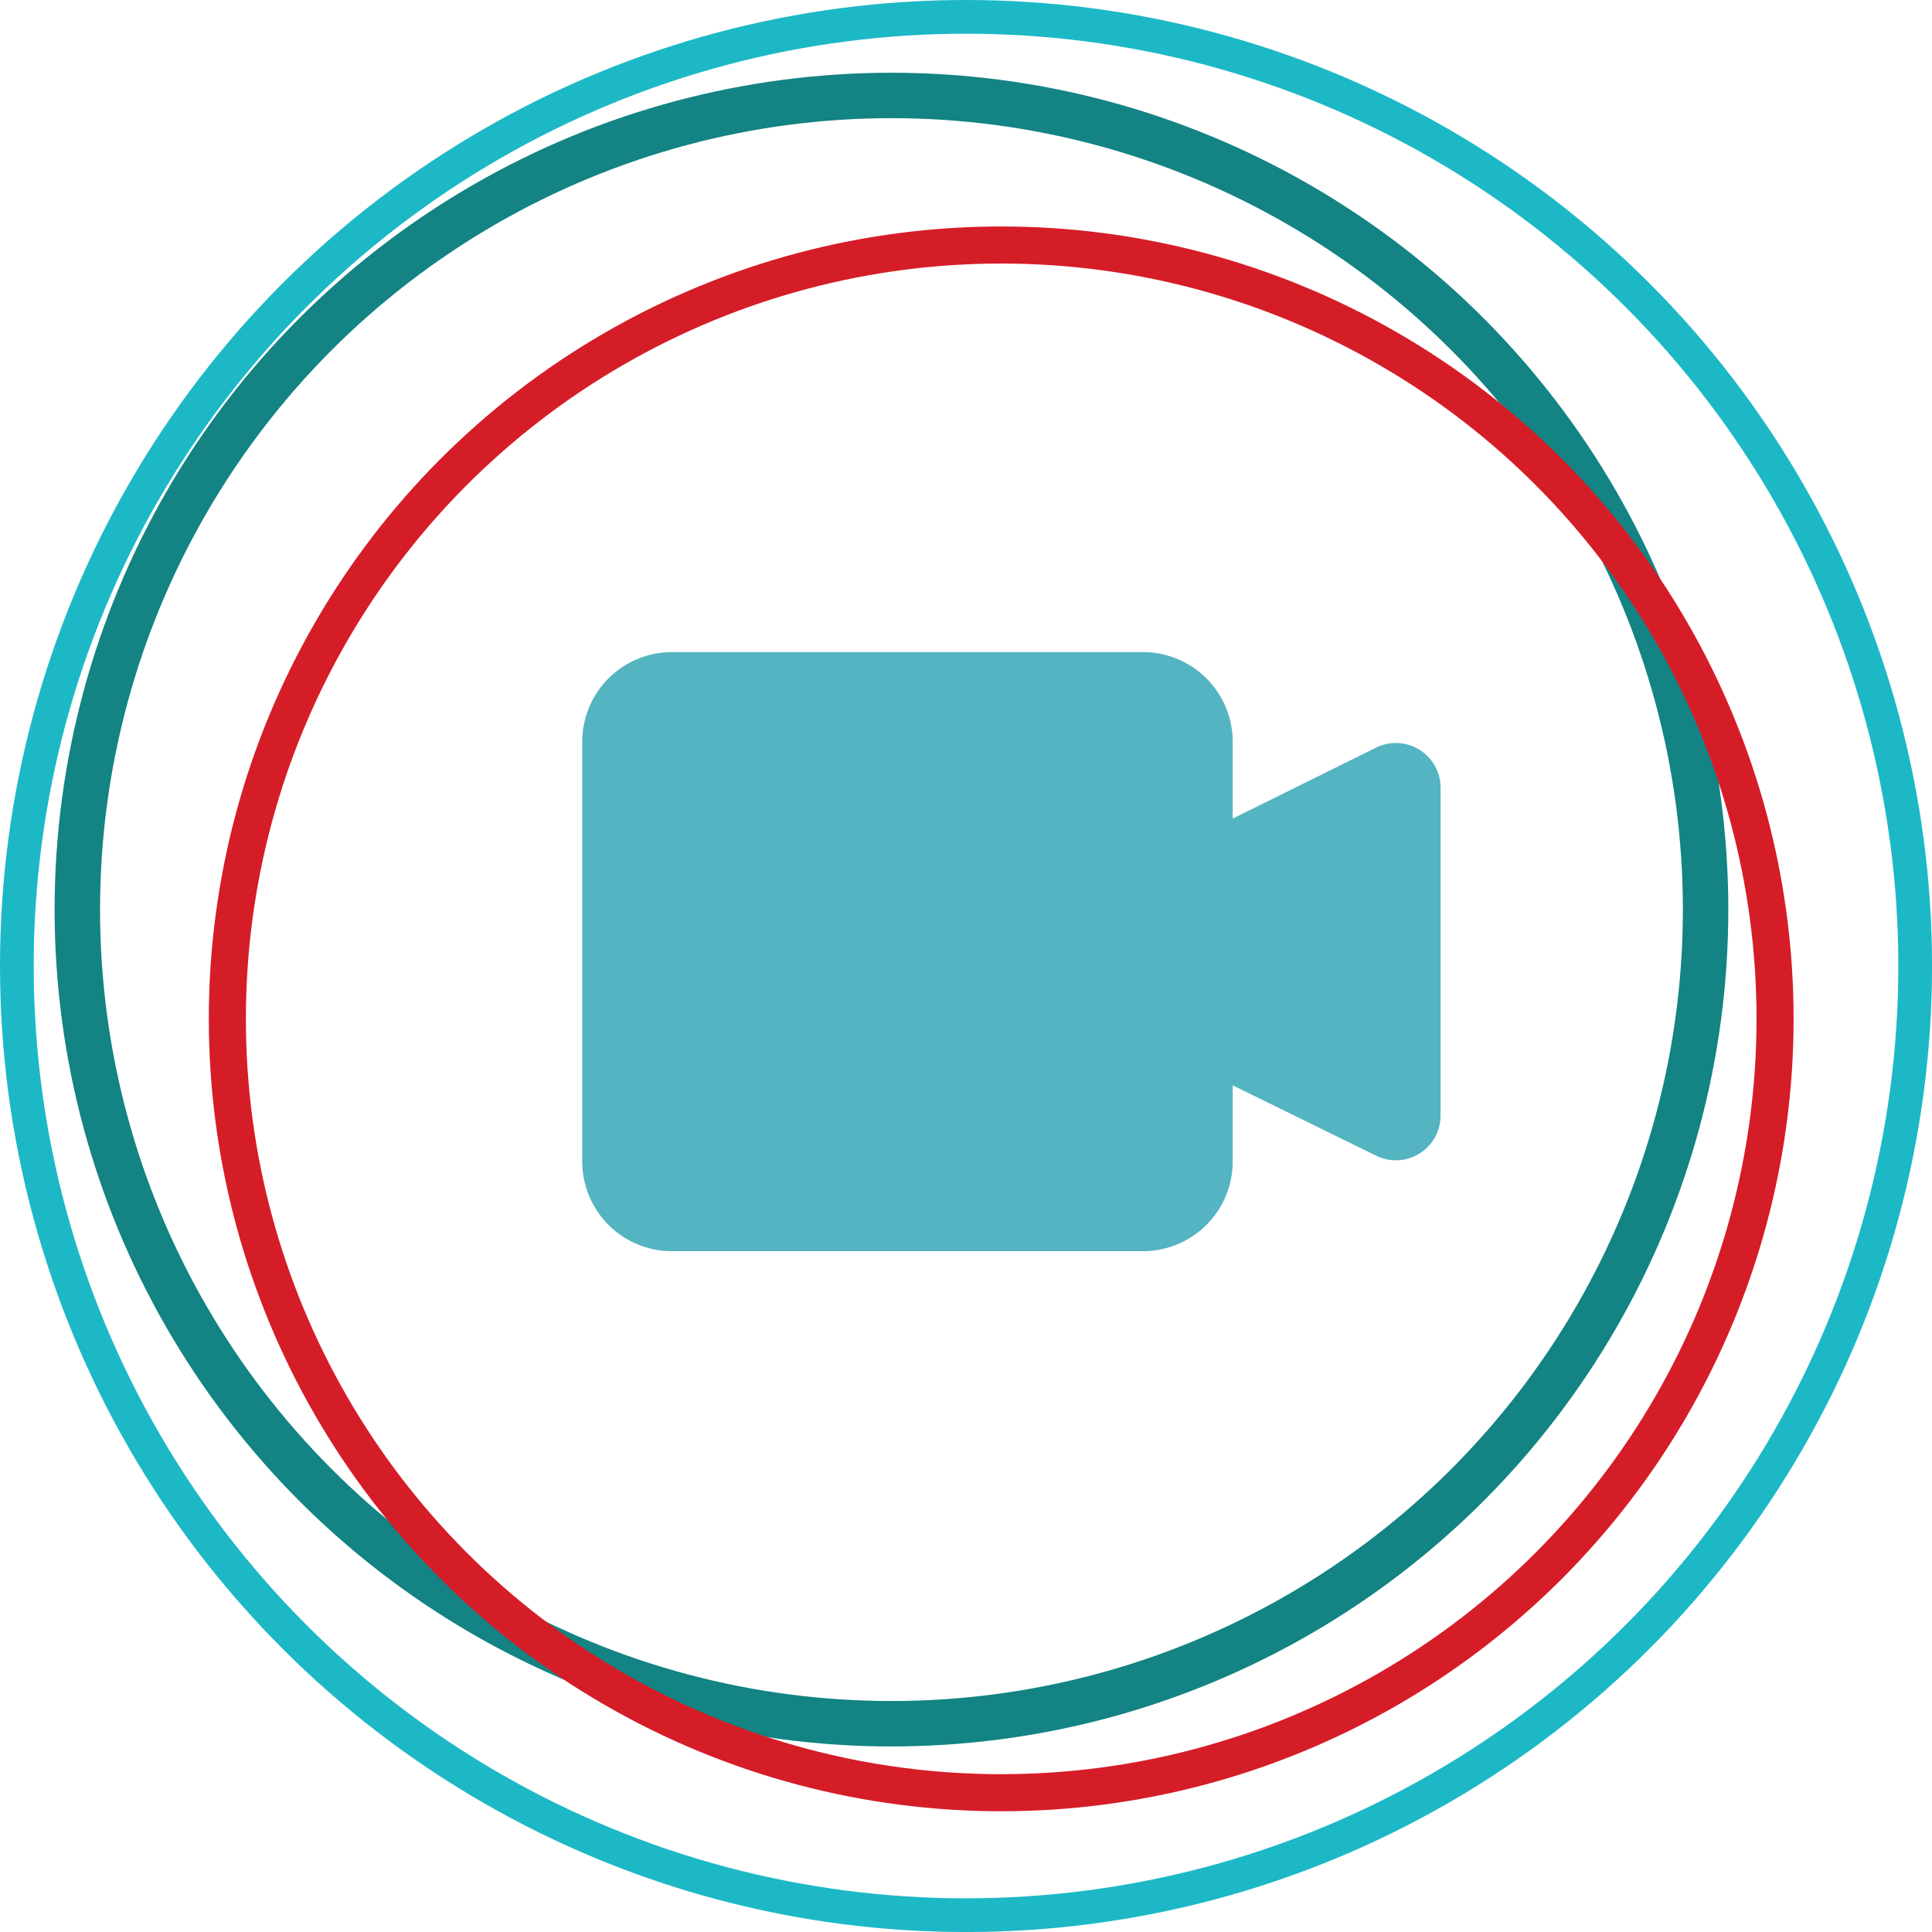 <svg id="Layer_1" data-name="Layer 1" xmlns="http://www.w3.org/2000/svg" viewBox="0 0 573.19 573.19"><defs><style>.cls-1{fill:#54b4c2;}.cls-2,.cls-3,.cls-4{fill:none;stroke-miterlimit:10;}.cls-2{stroke:#1db8c6;stroke-width:10px;}.cls-3{stroke:#138383;stroke-width:13.48px;}.cls-4{stroke:#d51d28;stroke-width:11px;}</style></defs><path class="cls-1" d="M408.25,221.81l-42.53,21.05V220a26.61,26.61,0,0,0-26.53-26.53H199.27A26.61,26.61,0,0,0,172.74,220V344.67a26.61,26.61,0,0,0,26.53,26.53H339.19a26.61,26.61,0,0,0,26.53-26.53V322l42.57,20.88a13.26,13.26,0,0,0,19.1-11.9V233.69A13.26,13.26,0,0,0,408.25,221.81Z"/><circle class="cls-2" cx="286.6" cy="286.6" r="281.6"/><circle class="cls-3" cx="264.48" cy="269.86" r="241.54"/><circle class="cls-4" cx="297.04" cy="302.28" r="229.59"/></svg>